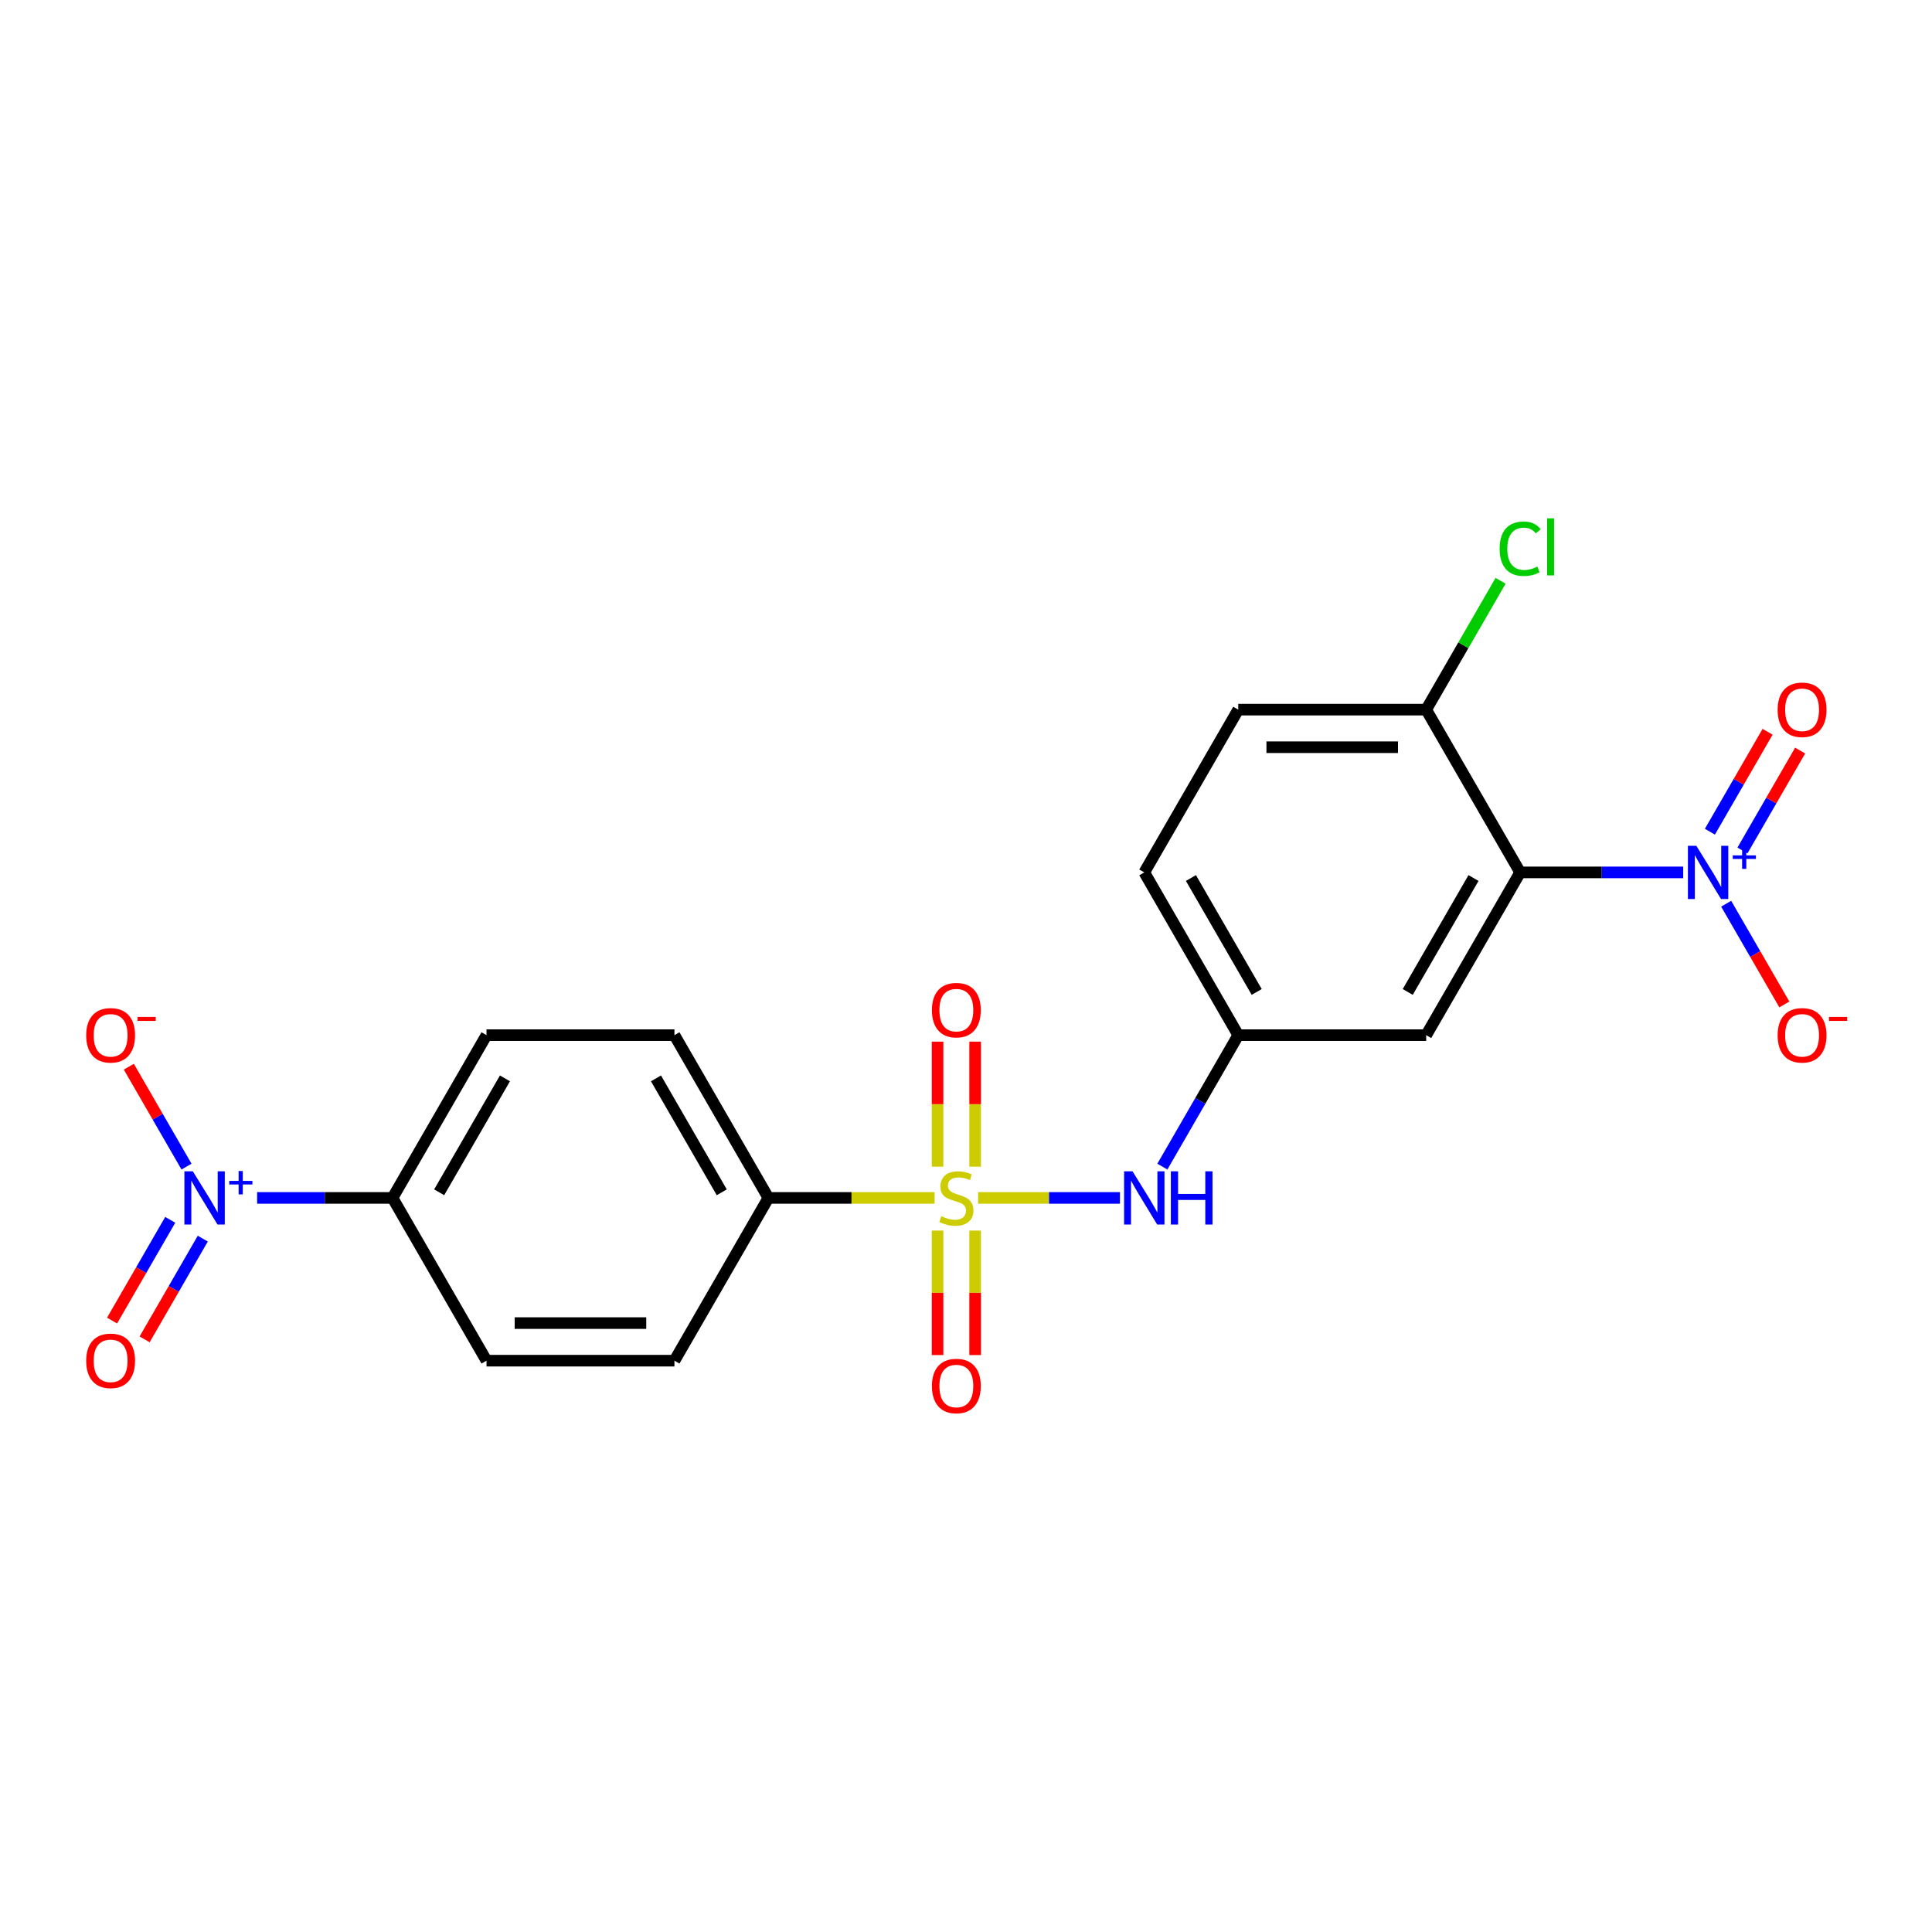 <?xml version='1.0' encoding='iso-8859-1'?>
<svg version='1.1' baseProfile='full'
              xmlns='http://www.w3.org/2000/svg'
                      xmlns:rdkit='http://www.rdkit.org/xml'
                      xmlns:xlink='http://www.w3.org/1999/xlink'
                  xml:space='preserve'
width='1000px' height='1000px' viewBox='0 0 1000 1000'>
<!-- END OF HEADER -->
<rect style='opacity:1.0;fill:#FFFFFF;stroke:none' width='1000' height='1000' x='0' y='0'> </rect>
<path class='bond-3' d='M 506.267,620.041 L 542.974,620.041' style='fill:none;fill-rule:evenodd;stroke:#CCCC00;stroke-width:6px;stroke-linecap:butt;stroke-linejoin:miter;stroke-opacity:1' />
<path class='bond-3' d='M 542.974,620.041 L 579.682,620.041' style='fill:none;fill-rule:evenodd;stroke:#0000FF;stroke-width:6px;stroke-linecap:butt;stroke-linejoin:miter;stroke-opacity:1' />
<path class='bond-5' d='M 483.738,620.041 L 440.732,620.041' style='fill:none;fill-rule:evenodd;stroke:#CCCC00;stroke-width:6px;stroke-linecap:butt;stroke-linejoin:miter;stroke-opacity:1' />
<path class='bond-5' d='M 440.732,620.041 L 397.726,620.041' style='fill:none;fill-rule:evenodd;stroke:#000000;stroke-width:6px;stroke-linecap:butt;stroke-linejoin:miter;stroke-opacity:1' />
<path class='bond-7' d='M 504.73,603.873 L 504.73,571.511' style='fill:none;fill-rule:evenodd;stroke:#CCCC00;stroke-width:6px;stroke-linecap:butt;stroke-linejoin:miter;stroke-opacity:1' />
<path class='bond-7' d='M 504.73,571.511 L 504.73,539.15' style='fill:none;fill-rule:evenodd;stroke:#FF0000;stroke-width:6px;stroke-linecap:butt;stroke-linejoin:miter;stroke-opacity:1' />
<path class='bond-7' d='M 485.275,603.873 L 485.275,571.511' style='fill:none;fill-rule:evenodd;stroke:#CCCC00;stroke-width:6px;stroke-linecap:butt;stroke-linejoin:miter;stroke-opacity:1' />
<path class='bond-7' d='M 485.275,571.511 L 485.275,539.15' style='fill:none;fill-rule:evenodd;stroke:#FF0000;stroke-width:6px;stroke-linecap:butt;stroke-linejoin:miter;stroke-opacity:1' />
<path class='bond-8' d='M 485.275,636.947 L 485.275,669.163' style='fill:none;fill-rule:evenodd;stroke:#CCCC00;stroke-width:6px;stroke-linecap:butt;stroke-linejoin:miter;stroke-opacity:1' />
<path class='bond-8' d='M 485.275,669.163 L 485.275,701.378' style='fill:none;fill-rule:evenodd;stroke:#FF0000;stroke-width:6px;stroke-linecap:butt;stroke-linejoin:miter;stroke-opacity:1' />
<path class='bond-8' d='M 504.73,636.947 L 504.73,669.163' style='fill:none;fill-rule:evenodd;stroke:#CCCC00;stroke-width:6px;stroke-linecap:butt;stroke-linejoin:miter;stroke-opacity:1' />
<path class='bond-8' d='M 504.73,669.163 L 504.73,701.378' style='fill:none;fill-rule:evenodd;stroke:#FF0000;stroke-width:6px;stroke-linecap:butt;stroke-linejoin:miter;stroke-opacity:1' />
<path class='bond-0' d='M 871.23,451.552 L 829.032,451.552' style='fill:none;fill-rule:evenodd;stroke:#0000FF;stroke-width:6px;stroke-linecap:butt;stroke-linejoin:miter;stroke-opacity:1' />
<path class='bond-0' d='M 829.032,451.552 L 786.833,451.552' style='fill:none;fill-rule:evenodd;stroke:#000000;stroke-width:6px;stroke-linecap:butt;stroke-linejoin:miter;stroke-opacity:1' />
<path class='bond-10' d='M 893.466,467.759 L 908.519,493.83' style='fill:none;fill-rule:evenodd;stroke:#0000FF;stroke-width:6px;stroke-linecap:butt;stroke-linejoin:miter;stroke-opacity:1' />
<path class='bond-10' d='M 908.519,493.83 L 923.572,519.902' style='fill:none;fill-rule:evenodd;stroke:#FF0000;stroke-width:6px;stroke-linecap:butt;stroke-linejoin:miter;stroke-opacity:1' />
<path class='bond-13' d='M 901.891,440.21 L 916.82,414.352' style='fill:none;fill-rule:evenodd;stroke:#0000FF;stroke-width:6px;stroke-linecap:butt;stroke-linejoin:miter;stroke-opacity:1' />
<path class='bond-13' d='M 916.82,414.352 L 931.749,388.494' style='fill:none;fill-rule:evenodd;stroke:#FF0000;stroke-width:6px;stroke-linecap:butt;stroke-linejoin:miter;stroke-opacity:1' />
<path class='bond-13' d='M 885.042,430.482 L 899.971,404.624' style='fill:none;fill-rule:evenodd;stroke:#0000FF;stroke-width:6px;stroke-linecap:butt;stroke-linejoin:miter;stroke-opacity:1' />
<path class='bond-13' d='M 899.971,404.624 L 914.9,378.766' style='fill:none;fill-rule:evenodd;stroke:#FF0000;stroke-width:6px;stroke-linecap:butt;stroke-linejoin:miter;stroke-opacity:1' />
<path class='bond-1' d='M 786.833,451.552 L 738.195,535.796' style='fill:none;fill-rule:evenodd;stroke:#000000;stroke-width:6px;stroke-linecap:butt;stroke-linejoin:miter;stroke-opacity:1' />
<path class='bond-1' d='M 762.688,454.461 L 728.641,513.432' style='fill:none;fill-rule:evenodd;stroke:#000000;stroke-width:6px;stroke-linecap:butt;stroke-linejoin:miter;stroke-opacity:1' />
<path class='bond-23' d='M 786.833,451.552 L 738.195,367.308' style='fill:none;fill-rule:evenodd;stroke:#000000;stroke-width:6px;stroke-linecap:butt;stroke-linejoin:miter;stroke-opacity:1' />
<path class='bond-2' d='M 133.079,620.041 L 168.126,620.041' style='fill:none;fill-rule:evenodd;stroke:#0000FF;stroke-width:6px;stroke-linecap:butt;stroke-linejoin:miter;stroke-opacity:1' />
<path class='bond-2' d='M 168.126,620.041 L 203.172,620.041' style='fill:none;fill-rule:evenodd;stroke:#000000;stroke-width:6px;stroke-linecap:butt;stroke-linejoin:miter;stroke-opacity:1' />
<path class='bond-11' d='M 96.539,603.834 L 81.61,577.976' style='fill:none;fill-rule:evenodd;stroke:#0000FF;stroke-width:6px;stroke-linecap:butt;stroke-linejoin:miter;stroke-opacity:1' />
<path class='bond-11' d='M 81.61,577.976 L 66.681,552.119' style='fill:none;fill-rule:evenodd;stroke:#FF0000;stroke-width:6px;stroke-linecap:butt;stroke-linejoin:miter;stroke-opacity:1' />
<path class='bond-14' d='M 88.114,631.383 L 73.062,657.455' style='fill:none;fill-rule:evenodd;stroke:#0000FF;stroke-width:6px;stroke-linecap:butt;stroke-linejoin:miter;stroke-opacity:1' />
<path class='bond-14' d='M 73.062,657.455 L 58.009,683.527' style='fill:none;fill-rule:evenodd;stroke:#FF0000;stroke-width:6px;stroke-linecap:butt;stroke-linejoin:miter;stroke-opacity:1' />
<path class='bond-14' d='M 104.963,641.111 L 89.911,667.183' style='fill:none;fill-rule:evenodd;stroke:#0000FF;stroke-width:6px;stroke-linecap:butt;stroke-linejoin:miter;stroke-opacity:1' />
<path class='bond-14' d='M 89.911,667.183 L 74.858,693.254' style='fill:none;fill-rule:evenodd;stroke:#FF0000;stroke-width:6px;stroke-linecap:butt;stroke-linejoin:miter;stroke-opacity:1' />
<path class='bond-12' d='M 601.636,603.834 L 621.277,569.815' style='fill:none;fill-rule:evenodd;stroke:#0000FF;stroke-width:6px;stroke-linecap:butt;stroke-linejoin:miter;stroke-opacity:1' />
<path class='bond-12' d='M 621.277,569.815 L 640.918,535.796' style='fill:none;fill-rule:evenodd;stroke:#000000;stroke-width:6px;stroke-linecap:butt;stroke-linejoin:miter;stroke-opacity:1' />
<path class='bond-4' d='M 738.195,535.796 L 640.918,535.796' style='fill:none;fill-rule:evenodd;stroke:#000000;stroke-width:6px;stroke-linecap:butt;stroke-linejoin:miter;stroke-opacity:1' />
<path class='bond-15' d='M 397.726,620.041 L 349.087,704.285' style='fill:none;fill-rule:evenodd;stroke:#000000;stroke-width:6px;stroke-linecap:butt;stroke-linejoin:miter;stroke-opacity:1' />
<path class='bond-16' d='M 397.726,620.041 L 349.087,535.796' style='fill:none;fill-rule:evenodd;stroke:#000000;stroke-width:6px;stroke-linecap:butt;stroke-linejoin:miter;stroke-opacity:1' />
<path class='bond-16' d='M 373.581,617.132 L 339.534,558.161' style='fill:none;fill-rule:evenodd;stroke:#000000;stroke-width:6px;stroke-linecap:butt;stroke-linejoin:miter;stroke-opacity:1' />
<path class='bond-6' d='M 203.172,620.041 L 251.811,535.796' style='fill:none;fill-rule:evenodd;stroke:#000000;stroke-width:6px;stroke-linecap:butt;stroke-linejoin:miter;stroke-opacity:1' />
<path class='bond-6' d='M 227.317,617.132 L 261.364,558.161' style='fill:none;fill-rule:evenodd;stroke:#000000;stroke-width:6px;stroke-linecap:butt;stroke-linejoin:miter;stroke-opacity:1' />
<path class='bond-22' d='M 203.172,620.041 L 251.811,704.285' style='fill:none;fill-rule:evenodd;stroke:#000000;stroke-width:6px;stroke-linecap:butt;stroke-linejoin:miter;stroke-opacity:1' />
<path class='bond-9' d='M 738.195,367.308 L 640.918,367.308' style='fill:none;fill-rule:evenodd;stroke:#000000;stroke-width:6px;stroke-linecap:butt;stroke-linejoin:miter;stroke-opacity:1' />
<path class='bond-9' d='M 723.603,386.763 L 655.509,386.763' style='fill:none;fill-rule:evenodd;stroke:#000000;stroke-width:6px;stroke-linecap:butt;stroke-linejoin:miter;stroke-opacity:1' />
<path class='bond-21' d='M 738.195,367.308 L 757.448,333.96' style='fill:none;fill-rule:evenodd;stroke:#000000;stroke-width:6px;stroke-linecap:butt;stroke-linejoin:miter;stroke-opacity:1' />
<path class='bond-21' d='M 757.448,333.96 L 776.701,300.613' style='fill:none;fill-rule:evenodd;stroke:#00CC00;stroke-width:6px;stroke-linecap:butt;stroke-linejoin:miter;stroke-opacity:1' />
<path class='bond-20' d='M 640.918,535.796 L 592.279,451.552' style='fill:none;fill-rule:evenodd;stroke:#000000;stroke-width:6px;stroke-linecap:butt;stroke-linejoin:miter;stroke-opacity:1' />
<path class='bond-20' d='M 650.471,513.432 L 616.424,454.461' style='fill:none;fill-rule:evenodd;stroke:#000000;stroke-width:6px;stroke-linecap:butt;stroke-linejoin:miter;stroke-opacity:1' />
<path class='bond-17' d='M 349.087,704.285 L 251.811,704.285' style='fill:none;fill-rule:evenodd;stroke:#000000;stroke-width:6px;stroke-linecap:butt;stroke-linejoin:miter;stroke-opacity:1' />
<path class='bond-17' d='M 334.496,684.829 L 266.402,684.829' style='fill:none;fill-rule:evenodd;stroke:#000000;stroke-width:6px;stroke-linecap:butt;stroke-linejoin:miter;stroke-opacity:1' />
<path class='bond-18' d='M 349.087,535.796 L 251.811,535.796' style='fill:none;fill-rule:evenodd;stroke:#000000;stroke-width:6px;stroke-linecap:butt;stroke-linejoin:miter;stroke-opacity:1' />
<path class='bond-19' d='M 640.918,367.308 L 592.279,451.552' style='fill:none;fill-rule:evenodd;stroke:#000000;stroke-width:6px;stroke-linecap:butt;stroke-linejoin:miter;stroke-opacity:1' />
<path  class='atom-0' d='M 487.22 629.496
Q 487.532 629.613, 488.816 630.157
Q 490.1 630.702, 491.501 631.052
Q 492.94 631.364, 494.341 631.364
Q 496.948 631.364, 498.466 630.118
Q 499.983 628.834, 499.983 626.616
Q 499.983 625.099, 499.205 624.165
Q 498.466 623.231, 497.298 622.725
Q 496.131 622.22, 494.185 621.636
Q 491.734 620.897, 490.255 620.196
Q 488.816 619.496, 487.765 618.017
Q 486.754 616.539, 486.754 614.048
Q 486.754 610.585, 489.088 608.445
Q 491.462 606.305, 496.131 606.305
Q 499.322 606.305, 502.94 607.823
L 502.045 610.819
Q 498.738 609.457, 496.248 609.457
Q 493.563 609.457, 492.084 610.585
Q 490.606 611.675, 490.645 613.581
Q 490.645 615.06, 491.384 615.955
Q 492.162 616.85, 493.252 617.356
Q 494.38 617.862, 496.248 618.445
Q 498.738 619.223, 500.217 620.002
Q 501.695 620.78, 502.746 622.375
Q 503.835 623.932, 503.835 626.616
Q 503.835 630.43, 501.267 632.492
Q 498.738 634.515, 494.497 634.515
Q 492.045 634.515, 490.178 633.971
Q 488.349 633.465, 486.17 632.57
L 487.22 629.496
' fill='#CCCC00'/>
<path  class='atom-1' d='M 878.02 437.778
L 887.047 452.369
Q 887.942 453.809, 889.382 456.416
Q 890.822 459.023, 890.9 459.179
L 890.9 437.778
L 894.557 437.778
L 894.557 465.327
L 890.783 465.327
L 881.094 449.373
Q 879.966 447.506, 878.759 445.365
Q 877.592 443.225, 877.242 442.564
L 877.242 465.327
L 873.662 465.327
L 873.662 437.778
L 878.02 437.778
' fill='#0000FF'/>
<path  class='atom-1' d='M 896.868 442.744
L 901.722 442.744
L 901.722 437.633
L 903.879 437.633
L 903.879 442.744
L 908.862 442.744
L 908.862 444.593
L 903.879 444.593
L 903.879 449.729
L 901.722 449.729
L 901.722 444.593
L 896.868 444.593
L 896.868 442.744
' fill='#0000FF'/>
<path  class='atom-3' d='M 99.806 606.266
L 108.833 620.858
Q 109.728 622.297, 111.168 624.904
Q 112.608 627.511, 112.685 627.667
L 112.685 606.266
L 116.343 606.266
L 116.343 633.815
L 112.569 633.815
L 102.88 617.862
Q 101.752 615.994, 100.545 613.854
Q 99.378 611.714, 99.028 611.052
L 99.028 633.815
L 95.448 633.815
L 95.448 606.266
L 99.806 606.266
' fill='#0000FF'/>
<path  class='atom-3' d='M 118.654 611.232
L 123.508 611.232
L 123.508 606.121
L 125.665 606.121
L 125.665 611.232
L 130.647 611.232
L 130.647 613.081
L 125.665 613.081
L 125.665 618.217
L 123.508 618.217
L 123.508 613.081
L 118.654 613.081
L 118.654 611.232
' fill='#0000FF'/>
<path  class='atom-4' d='M 586.19 606.266
L 595.217 620.858
Q 596.112 622.297, 597.552 624.904
Q 598.991 627.511, 599.069 627.667
L 599.069 606.266
L 602.727 606.266
L 602.727 633.815
L 598.953 633.815
L 589.264 617.862
Q 588.135 615.994, 586.929 613.854
Q 585.762 611.714, 585.412 611.052
L 585.412 633.815
L 581.832 633.815
L 581.832 606.266
L 586.19 606.266
' fill='#0000FF'/>
<path  class='atom-4' d='M 606.034 606.266
L 609.77 606.266
L 609.77 617.978
L 623.855 617.978
L 623.855 606.266
L 627.591 606.266
L 627.591 633.815
L 623.855 633.815
L 623.855 621.091
L 609.77 621.091
L 609.77 633.815
L 606.034 633.815
L 606.034 606.266
' fill='#0000FF'/>
<path  class='atom-8' d='M 482.357 522.842
Q 482.357 516.227, 485.625 512.53
Q 488.894 508.834, 495.003 508.834
Q 501.112 508.834, 504.38 512.53
Q 507.649 516.227, 507.649 522.842
Q 507.649 529.534, 504.341 533.348
Q 501.034 537.122, 495.003 537.122
Q 488.933 537.122, 485.625 533.348
Q 482.357 529.573, 482.357 522.842
M 495.003 534.009
Q 499.205 534.009, 501.462 531.207
Q 503.758 528.367, 503.758 522.842
Q 503.758 517.433, 501.462 514.709
Q 499.205 511.947, 495.003 511.947
Q 490.8 511.947, 488.505 514.67
Q 486.248 517.394, 486.248 522.842
Q 486.248 528.406, 488.505 531.207
Q 490.8 534.009, 495.003 534.009
' fill='#FF0000'/>
<path  class='atom-9' d='M 482.357 717.395
Q 482.357 710.78, 485.625 707.084
Q 488.894 703.387, 495.003 703.387
Q 501.112 703.387, 504.38 707.084
Q 507.649 710.78, 507.649 717.395
Q 507.649 724.088, 504.341 727.901
Q 501.034 731.675, 495.003 731.675
Q 488.933 731.675, 485.625 727.901
Q 482.357 724.127, 482.357 717.395
M 495.003 728.563
Q 499.205 728.563, 501.462 725.761
Q 503.758 722.92, 503.758 717.395
Q 503.758 711.987, 501.462 709.263
Q 499.205 706.5, 495.003 706.5
Q 490.8 706.5, 488.505 709.224
Q 486.248 711.948, 486.248 717.395
Q 486.248 722.959, 488.505 725.761
Q 490.8 728.563, 495.003 728.563
' fill='#FF0000'/>
<path  class='atom-11' d='M 920.102 535.874
Q 920.102 529.259, 923.371 525.563
Q 926.639 521.866, 932.748 521.866
Q 938.857 521.866, 942.126 525.563
Q 945.394 529.259, 945.394 535.874
Q 945.394 542.567, 942.087 546.38
Q 938.779 550.154, 932.748 550.154
Q 926.678 550.154, 923.371 546.38
Q 920.102 542.606, 920.102 535.874
M 932.748 547.042
Q 936.95 547.042, 939.207 544.24
Q 941.503 541.4, 941.503 535.874
Q 941.503 530.466, 939.207 527.742
Q 936.95 524.979, 932.748 524.979
Q 928.546 524.979, 926.25 527.703
Q 923.993 530.427, 923.993 535.874
Q 923.993 541.438, 926.25 544.24
Q 928.546 547.042, 932.748 547.042
' fill='#FF0000'/>
<path  class='atom-11' d='M 946.678 526.363
L 956.103 526.363
L 956.103 528.417
L 946.678 528.417
L 946.678 526.363
' fill='#FF0000'/>
<path  class='atom-12' d='M 44.611 535.874
Q 44.611 529.259, 47.88 525.563
Q 51.148 521.866, 57.257 521.866
Q 63.366 521.866, 66.635 525.563
Q 69.903 529.259, 69.903 535.874
Q 69.903 542.567, 66.596 546.38
Q 63.288 550.154, 57.257 550.154
Q 51.187 550.154, 47.88 546.38
Q 44.611 542.606, 44.611 535.874
M 57.257 547.042
Q 61.459 547.042, 63.716 544.24
Q 66.012 541.4, 66.012 535.874
Q 66.012 530.466, 63.716 527.742
Q 61.459 524.979, 57.257 524.979
Q 53.055 524.979, 50.759 527.703
Q 48.502 530.427, 48.502 535.874
Q 48.502 541.438, 50.759 544.24
Q 53.055 547.042, 57.257 547.042
' fill='#FF0000'/>
<path  class='atom-12' d='M 71.187 526.363
L 80.612 526.363
L 80.612 528.417
L 71.187 528.417
L 71.187 526.363
' fill='#FF0000'/>
<path  class='atom-14' d='M 920.102 367.386
Q 920.102 360.771, 923.371 357.075
Q 926.639 353.378, 932.748 353.378
Q 938.857 353.378, 942.126 357.075
Q 945.394 360.771, 945.394 367.386
Q 945.394 374.079, 942.087 377.892
Q 938.779 381.666, 932.748 381.666
Q 926.678 381.666, 923.371 377.892
Q 920.102 374.117, 920.102 367.386
M 932.748 378.553
Q 936.95 378.553, 939.207 375.752
Q 941.503 372.911, 941.503 367.386
Q 941.503 361.977, 939.207 359.254
Q 936.95 356.491, 932.748 356.491
Q 928.546 356.491, 926.25 359.215
Q 923.993 361.938, 923.993 367.386
Q 923.993 372.95, 926.25 375.752
Q 928.546 378.553, 932.748 378.553
' fill='#FF0000'/>
<path  class='atom-15' d='M 44.611 704.363
Q 44.611 697.748, 47.88 694.051
Q 51.148 690.355, 57.257 690.355
Q 63.366 690.355, 66.635 694.051
Q 69.903 697.748, 69.903 704.363
Q 69.903 711.055, 66.596 714.868
Q 63.288 718.643, 57.257 718.643
Q 51.187 718.643, 47.88 714.868
Q 44.611 711.094, 44.611 704.363
M 57.257 715.53
Q 61.459 715.53, 63.716 712.728
Q 66.012 709.888, 66.012 704.363
Q 66.012 698.954, 63.716 696.23
Q 61.459 693.468, 57.257 693.468
Q 53.055 693.468, 50.759 696.191
Q 48.502 698.915, 48.502 704.363
Q 48.502 709.927, 50.759 712.728
Q 53.055 715.53, 57.257 715.53
' fill='#FF0000'/>
<path  class='atom-22' d='M 776.21 284.017
Q 776.21 277.169, 779.401 273.589
Q 782.631 269.971, 788.74 269.971
Q 794.42 269.971, 797.456 273.978
L 794.887 276.079
Q 792.67 273.161, 788.74 273.161
Q 784.576 273.161, 782.358 275.963
Q 780.179 278.725, 780.179 284.017
Q 780.179 289.465, 782.436 292.266
Q 784.732 295.068, 789.168 295.068
Q 792.203 295.068, 795.743 293.239
L 796.833 296.157
Q 795.393 297.091, 793.214 297.636
Q 791.035 298.181, 788.623 298.181
Q 782.631 298.181, 779.401 294.523
Q 776.21 290.866, 776.21 284.017
' fill='#00CC00'/>
<path  class='atom-22' d='M 800.802 268.297
L 804.382 268.297
L 804.382 297.831
L 800.802 297.831
L 800.802 268.297
' fill='#00CC00'/>
</svg>
